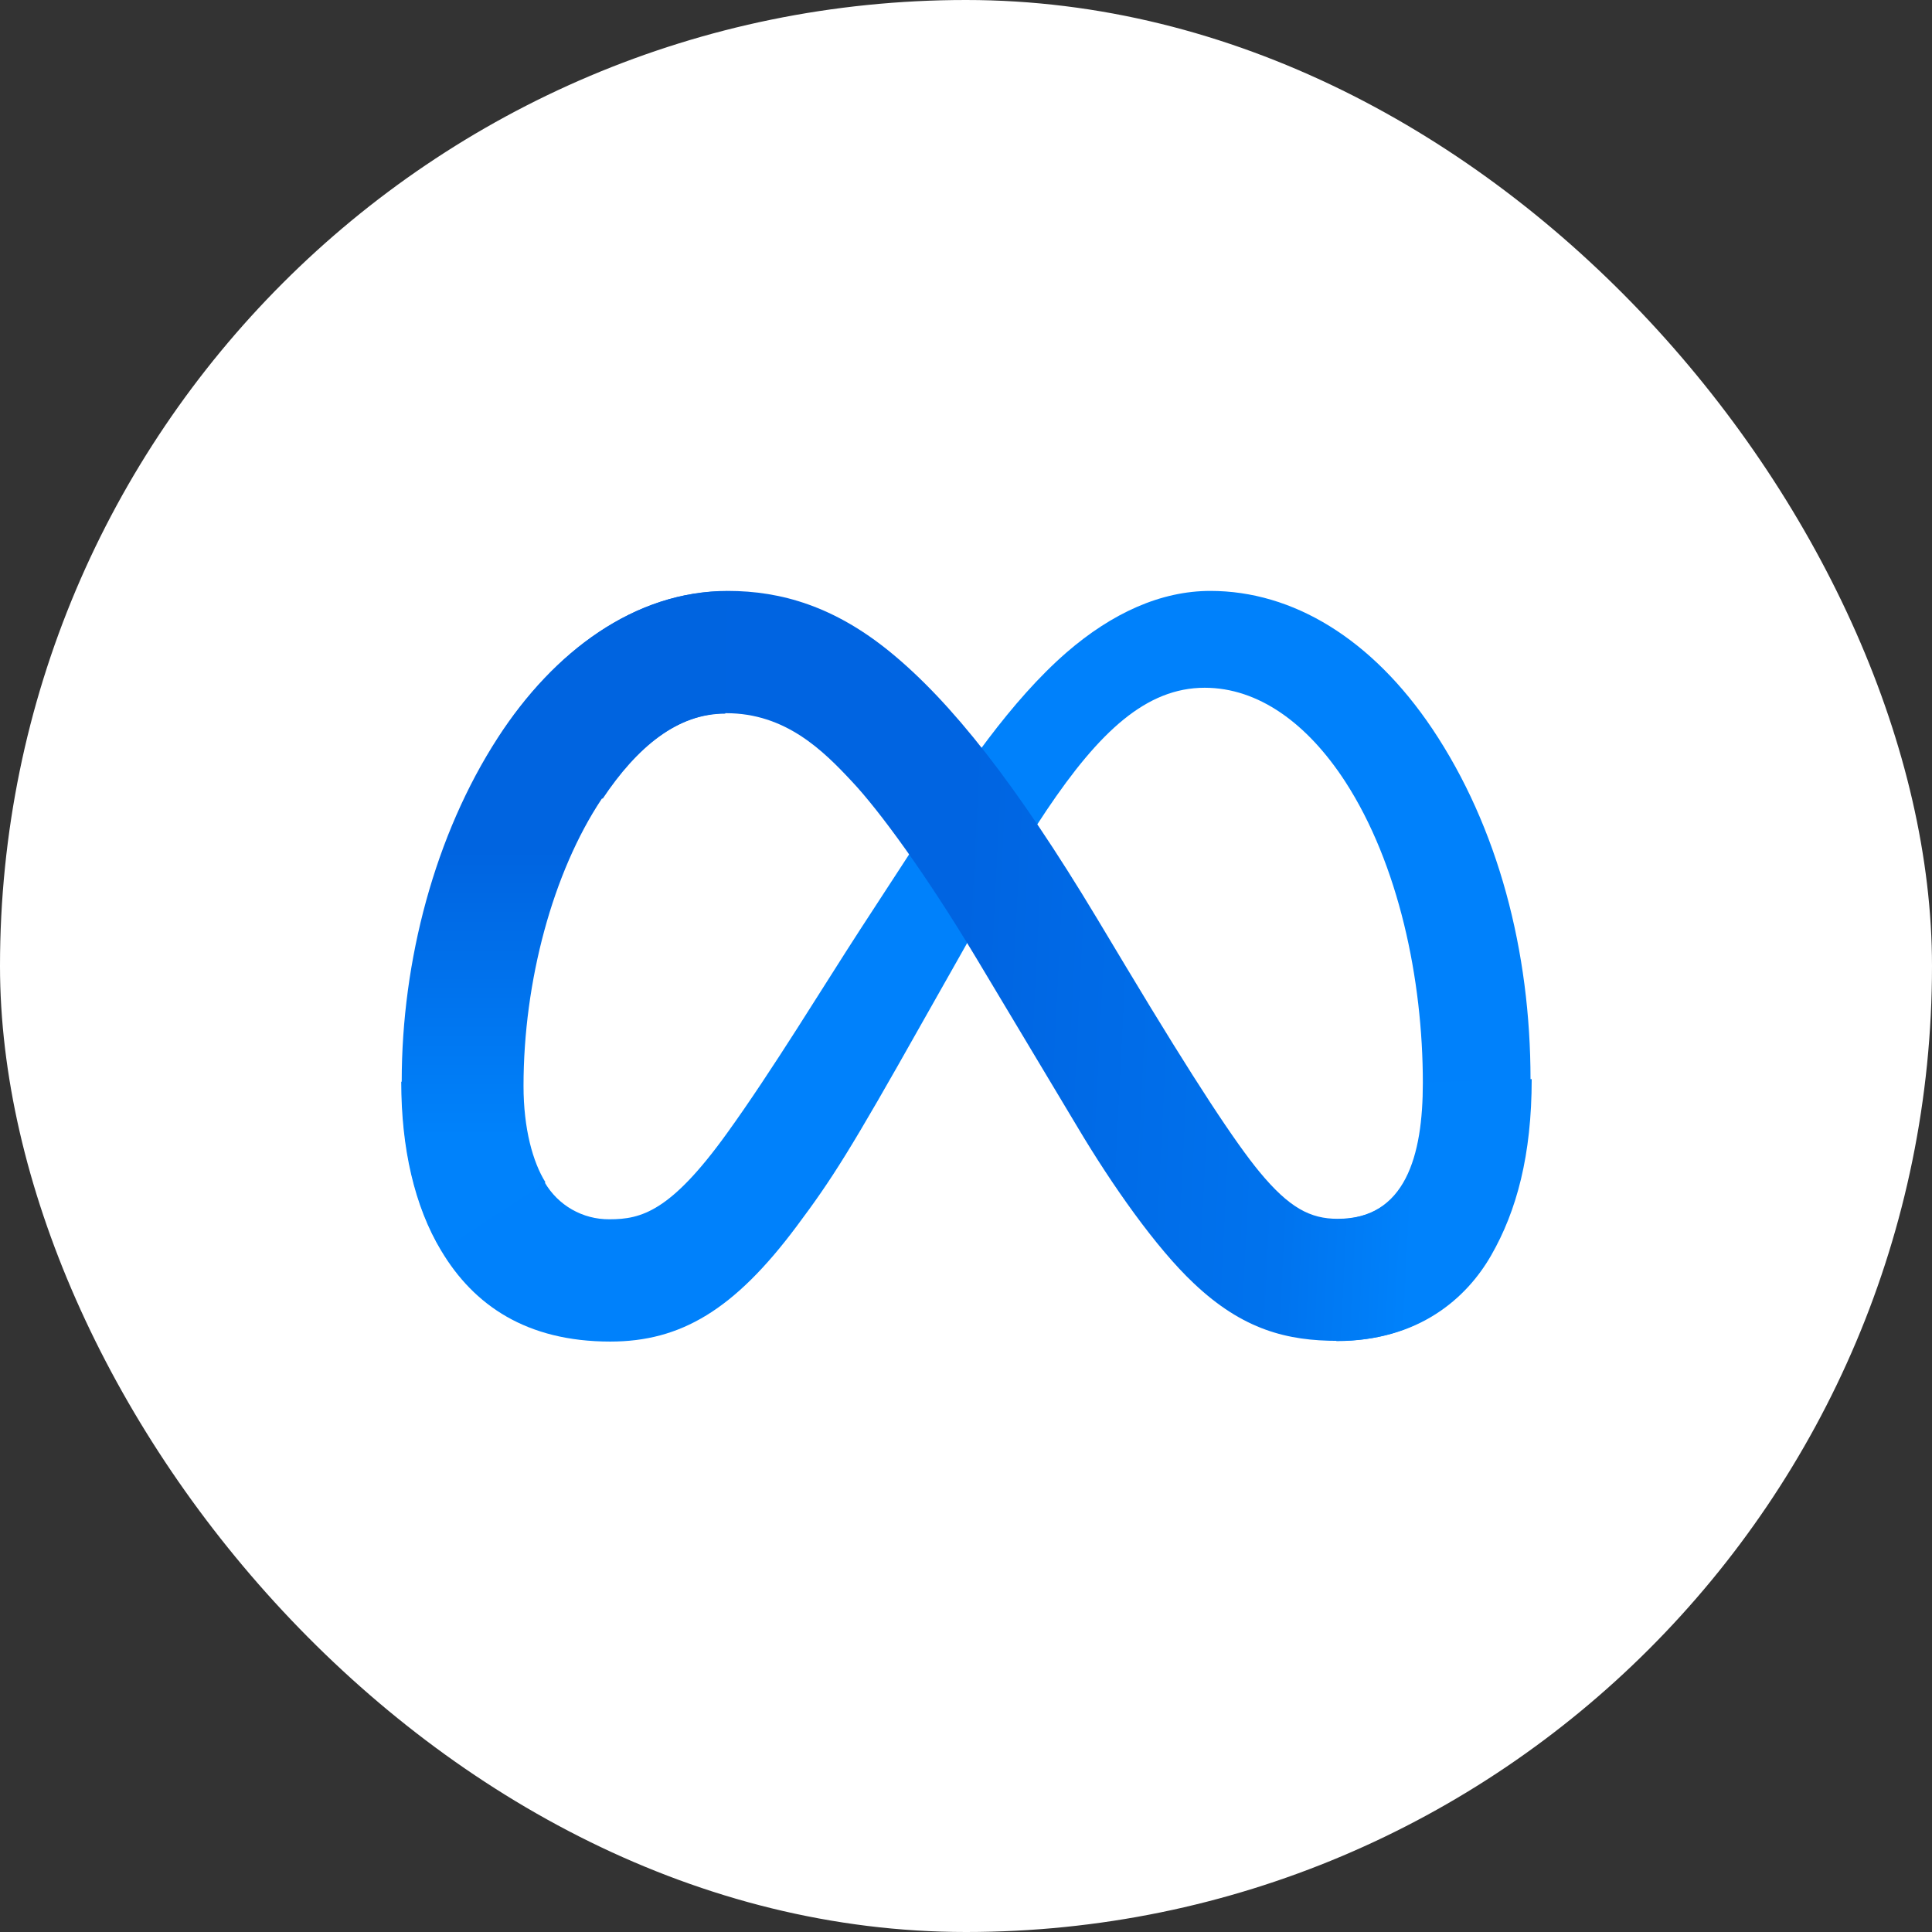 <?xml version="1.0" encoding="UTF-8"?><svg id="uuid-7436c5e4-00f7-4e8a-a111-fc095ed51698" xmlns="http://www.w3.org/2000/svg" xmlns:xlink="http://www.w3.org/1999/xlink" viewBox="0 0 82 82"><rect x="0" y="0" width="82" height="82" fill="#333333" stroke="none"/><defs><style>.uuid-17f0a38c-a34e-4e1c-845d-4da1004a7d90{fill:url(#uuid-3d2c7655-5b19-4e1b-81d3-efe5561fa323);}.uuid-5590f492-4932-4da4-8e80-f0e81755d5c5{fill:#0081fb;}.uuid-e9ec976a-1cd7-4531-bae4-e663231f4044{fill:#fff;}.uuid-8334aa8d-3432-4f98-a2a4-45dc6f87782b{fill:url(#uuid-a61e98c4-0dc2-4771-98ed-2f6f7cabfbf8);}</style><linearGradient id="uuid-3d2c7655-5b19-4e1b-81d3-efe5561fa323" x1="-115.53" y1="-430.82" x2="-82.53" y2="-429.16" gradientTransform="translate(143 471)" gradientUnits="userSpaceOnUse"><stop offset="0" stop-color="#0064e1"/><stop offset=".4" stop-color="#0064e1"/><stop offset=".83" stop-color="#0073ee"/><stop offset="1" stop-color="#0082fb"/></linearGradient><linearGradient id="uuid-a61e98c4-0dc2-4771-98ed-2f6f7cabfbf8" x1="-119.05" y1="-422.75" x2="-119.05" y2="-434.92" gradientTransform="translate(143 471)" gradientUnits="userSpaceOnUse"><stop offset="0" stop-color="#0082fb"/><stop offset="1" stop-color="#0064e0"/></linearGradient></defs><rect class="uuid-e9ec976a-1cd7-4531-bae4-e663231f4044" x="0" y="0" width="82" height="82" rx="41" ry="41"/><path class="uuid-5590f492-4932-4da4-8e80-f0e81755d5c5" d="M22.18,46.08c0,1.83.4,3.24.93,4.09.57.99,1.62,1.59,2.76,1.58,1.35,0,2.59-.33,4.97-3.63,1.91-2.64,4.15-6.33,5.67-8.67l2.56-3.93c1.78-2.73,3.83-5.77,6.2-7.83,1.93-1.67,4-2.61,6.1-2.61,3.51,0,6.86,2.04,9.42,5.85,2.8,4.18,4.17,9.45,4.17,14.88,0,3.23-.64,5.6-1.72,7.48-1.05,1.81-3.09,3.63-6.52,3.63v-5.17c2.94,0,3.67-2.7,3.67-5.79,0-4.4-1.03-9.29-3.29-12.78-1.61-2.48-3.69-3.99-5.97-3.99-2.48,0-4.47,1.87-6.71,5.2-1.19,1.77-2.41,3.92-3.78,6.36l-1.51,2.67c-3.03,5.38-3.8,6.6-5.32,8.63-2.65,3.55-4.92,4.89-7.91,4.89-3.55,0-5.79-1.54-7.17-3.85-1.14-1.89-1.7-4.36-1.7-7.18l5.18.19Z"/><path class="uuid-17f0a38c-a34e-4e1c-845d-4da1004a7d90" d="M21.16,31.3c2.37-3.66,5.8-6.22,9.73-6.22,2.28,0,4.54.67,6.9,2.6,2.58,2.11,5.33,5.58,8.77,11.3l1.23,2.05c2.97,4.95,4.67,7.5,5.66,8.7,1.27,1.54,2.17,2,3.32,2,2.94,0,3.67-2.7,3.67-5.79l4.57-.14c0,3.23-.64,5.6-1.72,7.48-1.04,1.82-3.08,3.63-6.51,3.63-2.13,0-4.02-.46-6.11-2.44-1.61-1.51-3.49-4.2-4.93-6.62l-4.3-7.18c-2.16-3.6-4.14-6.29-5.28-7.5-1.23-1.32-2.82-2.9-5.34-2.9-2.05,0-3.78,1.44-5.24,3.63l-4.41-2.62Z"/><path class="uuid-8334aa8d-3432-4f98-a2a4-45dc6f87782b" d="M30.77,30.29c-2.05,0-3.78,1.44-5.24,3.63-2.06,3.1-3.31,7.72-3.31,12.17,0,1.83.4,3.24.93,4.09l-4.41,2.9c-1.13-1.89-1.69-4.36-1.69-7.18,0-5.13,1.41-10.47,4.08-14.59,2.37-3.66,5.8-6.22,9.73-6.22l-.08,5.21Z"/></svg>
